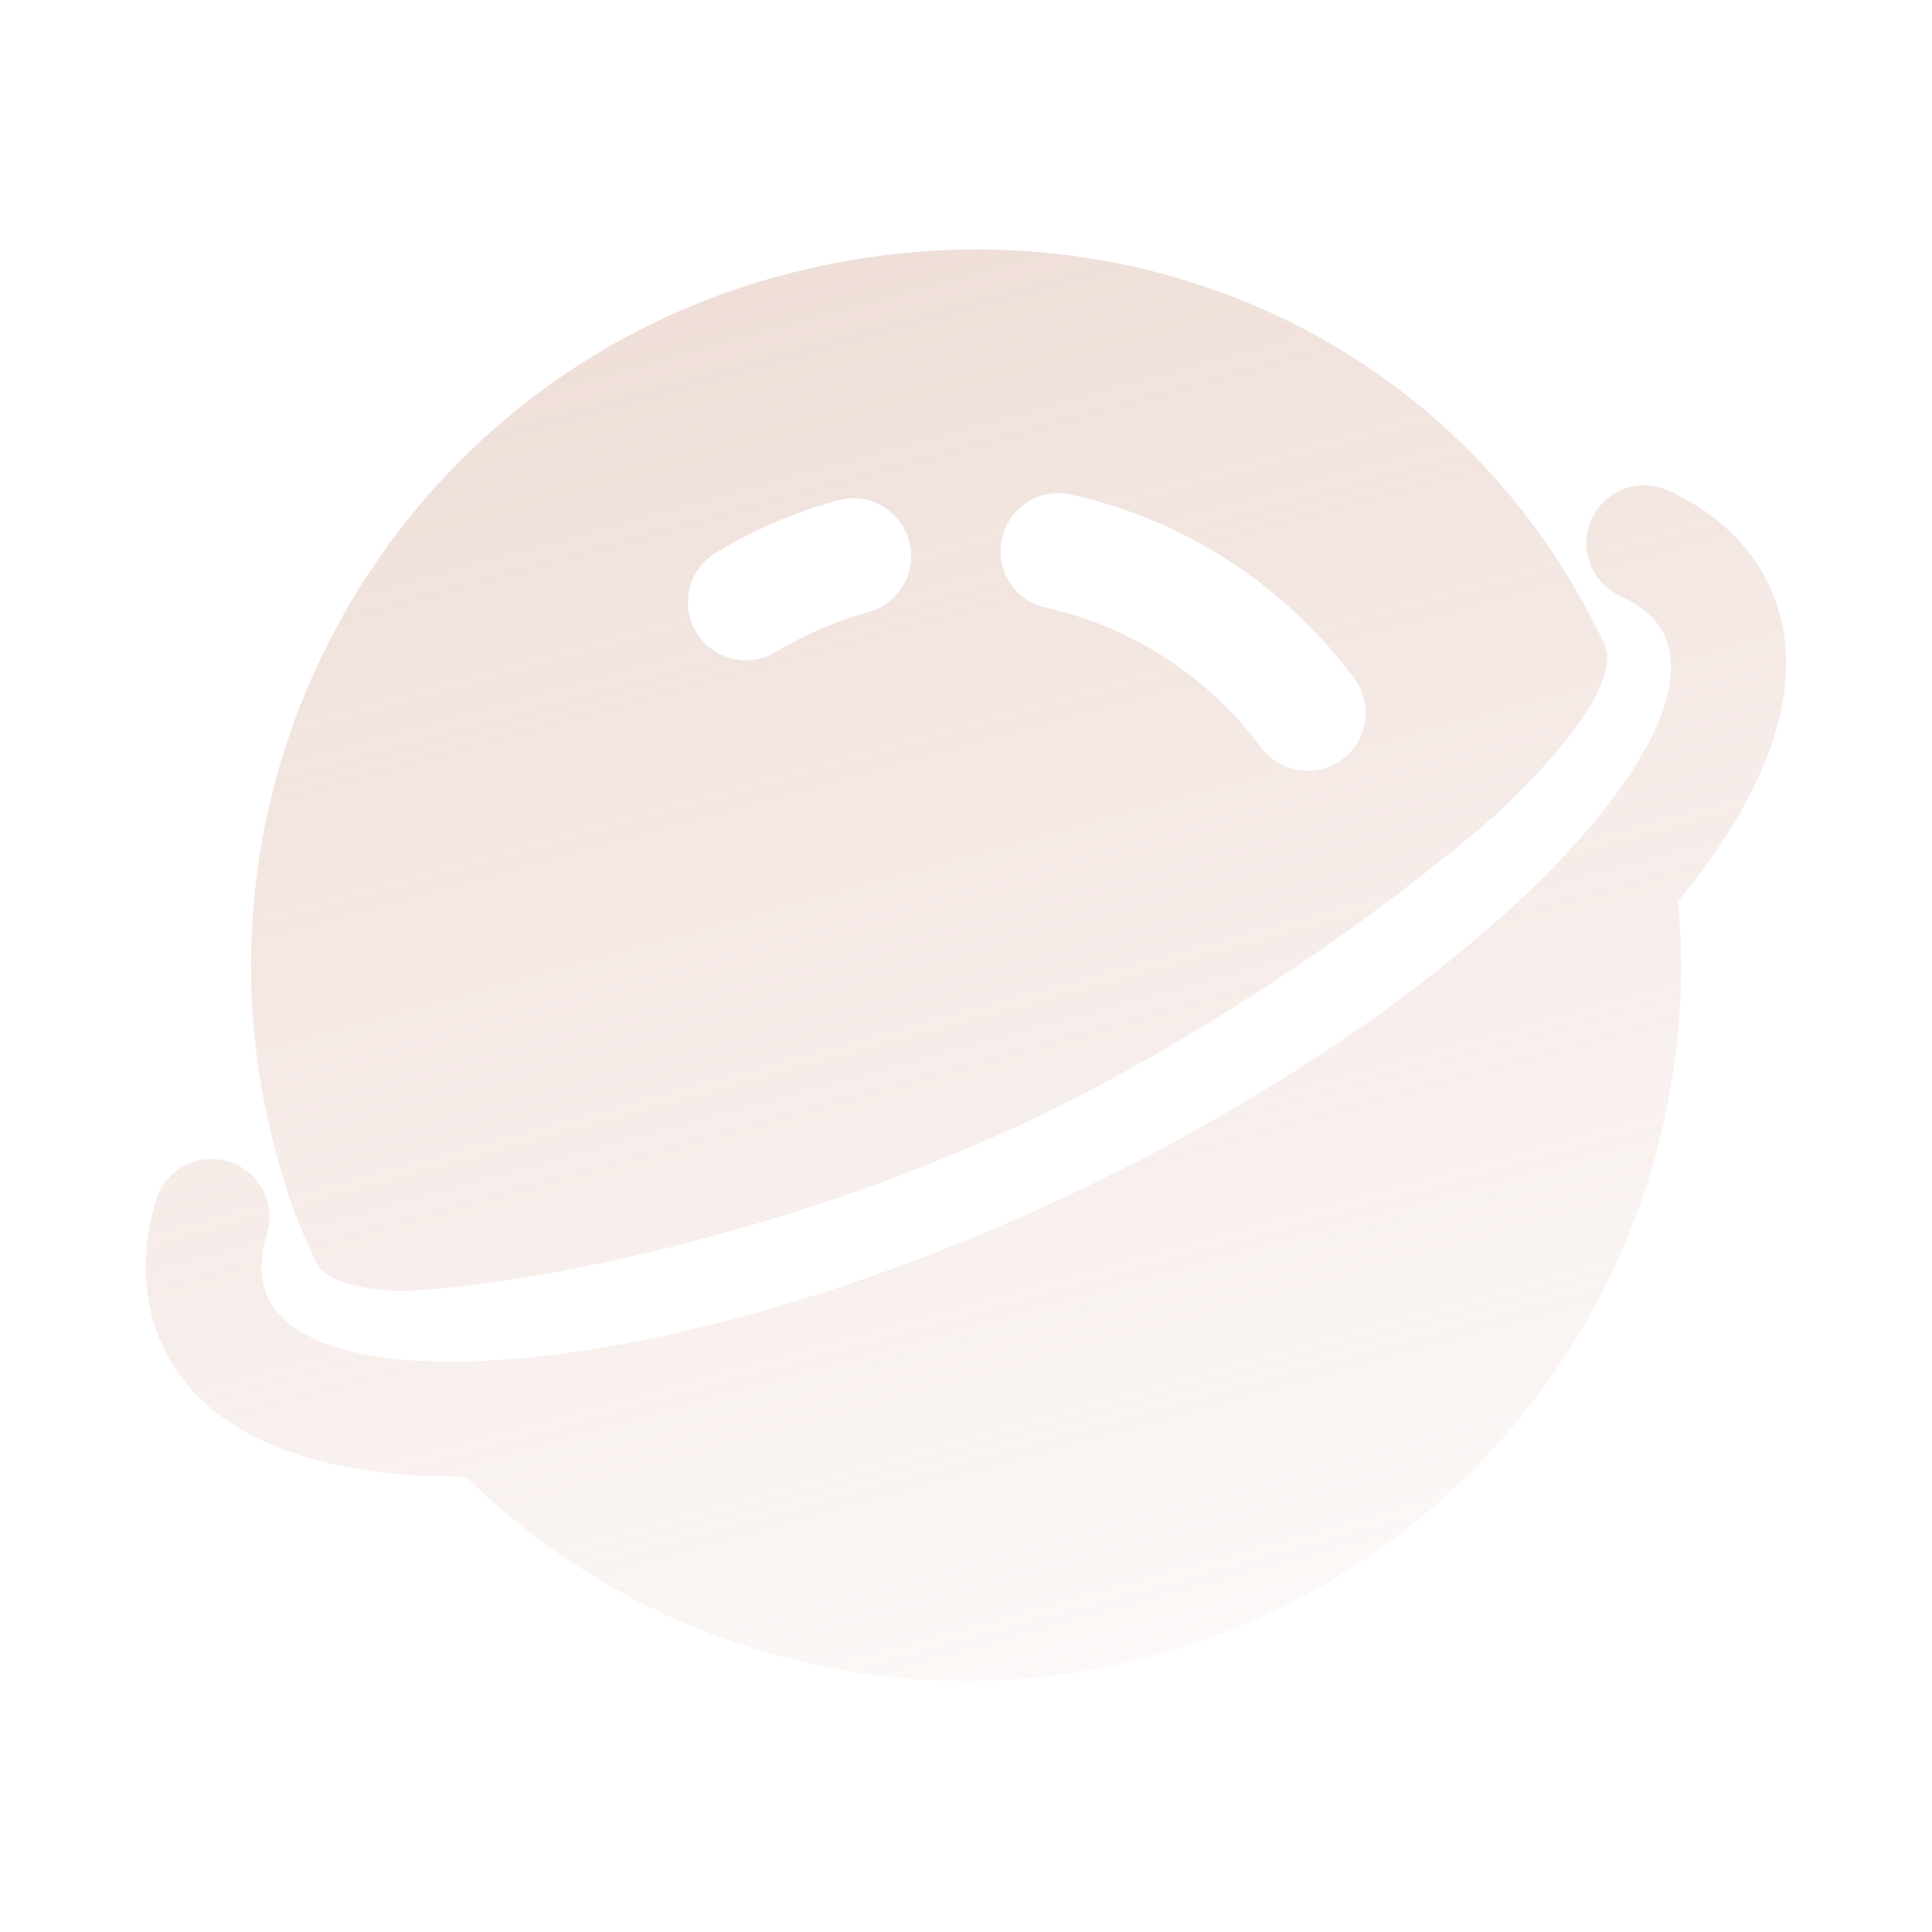 <svg width="88" height="88" viewBox="0 0 88 88" fill="none" xmlns="http://www.w3.org/2000/svg">
<g opacity="0.4" clip-path="url(#clip0_12197_4178)">
<path d="M73.996 22.262C74.321 22.143 74.667 22.09 75.013 22.105C75.359 22.121 75.7 22.203 76.014 22.349C78.108 23.326 79.68 24.765 80.571 26.645C82.505 30.72 80.773 35.815 76.424 41.057L76.452 41.269C77.773 56.787 67.828 71.212 52.642 75.393C47.149 76.907 41.355 76.953 35.839 75.526C30.323 74.099 25.279 71.249 21.21 67.261C14.403 67.313 9.365 65.431 7.429 61.357C6.484 59.361 6.407 57.092 7.098 54.7C7.292 54.028 7.746 53.459 8.359 53.12C8.972 52.782 9.695 52.702 10.367 52.896C11.04 53.09 11.608 53.545 11.946 54.158C12.284 54.771 12.365 55.493 12.171 56.165C11.815 57.391 11.848 58.35 12.2 59.093C14.604 64.157 31.268 62.705 48.905 54.334L50.266 53.675C67.137 45.346 78.141 33.841 75.8 28.907C75.473 28.214 74.823 27.621 73.782 27.135C73.468 26.988 73.186 26.781 72.952 26.526C72.718 26.27 72.535 25.971 72.417 25.645C72.298 25.32 72.245 24.974 72.26 24.628C72.275 24.281 72.359 23.941 72.505 23.626C72.652 23.312 72.859 23.03 73.115 22.796C73.37 22.562 73.67 22.381 73.996 22.262ZM35.36 12.608C50.684 8.39 66.374 15.108 73.075 29.329C73.759 30.78 71.757 33.666 68.262 37.001C62.425 42.085 54.077 47.71 46.354 51.291C36.742 55.746 25.385 58.461 18.331 58.809C16.221 58.727 14.81 58.309 14.419 57.519C13.558 55.775 13.131 54.541 12.607 52.641C7.835 35.304 18.023 17.38 35.36 12.608ZM48.755 22.518C48.075 22.375 47.365 22.505 46.781 22.882C46.196 23.258 45.784 23.851 45.633 24.529C45.482 25.208 45.606 25.919 45.976 26.507C46.346 27.096 46.934 27.514 47.611 27.672C51.558 28.549 55.055 30.822 57.461 34.072C57.881 34.623 58.501 34.987 59.187 35.085C59.873 35.183 60.57 35.008 61.128 34.597C61.686 34.185 62.059 33.571 62.167 32.886C62.276 32.202 62.113 31.502 61.71 30.938C58.548 26.661 53.947 23.671 48.755 22.517L48.755 22.518ZM38.162 22.789C36.19 23.331 34.327 24.135 32.605 25.175C32.308 25.355 32.049 25.59 31.844 25.87C31.639 26.149 31.491 26.466 31.408 26.802C31.325 27.139 31.309 27.489 31.361 27.832C31.413 28.174 31.533 28.503 31.712 28.8C31.892 29.096 32.128 29.355 32.407 29.561C32.686 29.766 33.003 29.915 33.34 29.998C33.676 30.081 34.027 30.096 34.369 30.044C34.712 29.991 35.041 29.872 35.337 29.693C36.642 28.903 38.06 28.293 39.563 27.88C40.238 27.694 40.811 27.247 41.157 26.639C41.503 26.03 41.593 25.309 41.408 24.634C41.222 23.959 40.775 23.385 40.166 23.039C39.558 22.693 38.837 22.603 38.162 22.789Z" fill="url(#paint0_linear_12197_4178)"/>
</g>
<defs>
<linearGradient id="paint0_linear_12197_4178" x1="35.36" y1="12.608" x2="52.642" y2="75.393" gradientUnits="userSpaceOnUse">
<stop stop-color="#D8AE9F"/>
<stop offset="1" stop-color="#D8AE9F" stop-opacity="0.2"/>
</linearGradient>
<clipPath id="clip0_12197_4178">
<rect width="88" height="88" fill="white"/>
</clipPath>
</defs>
</svg>
